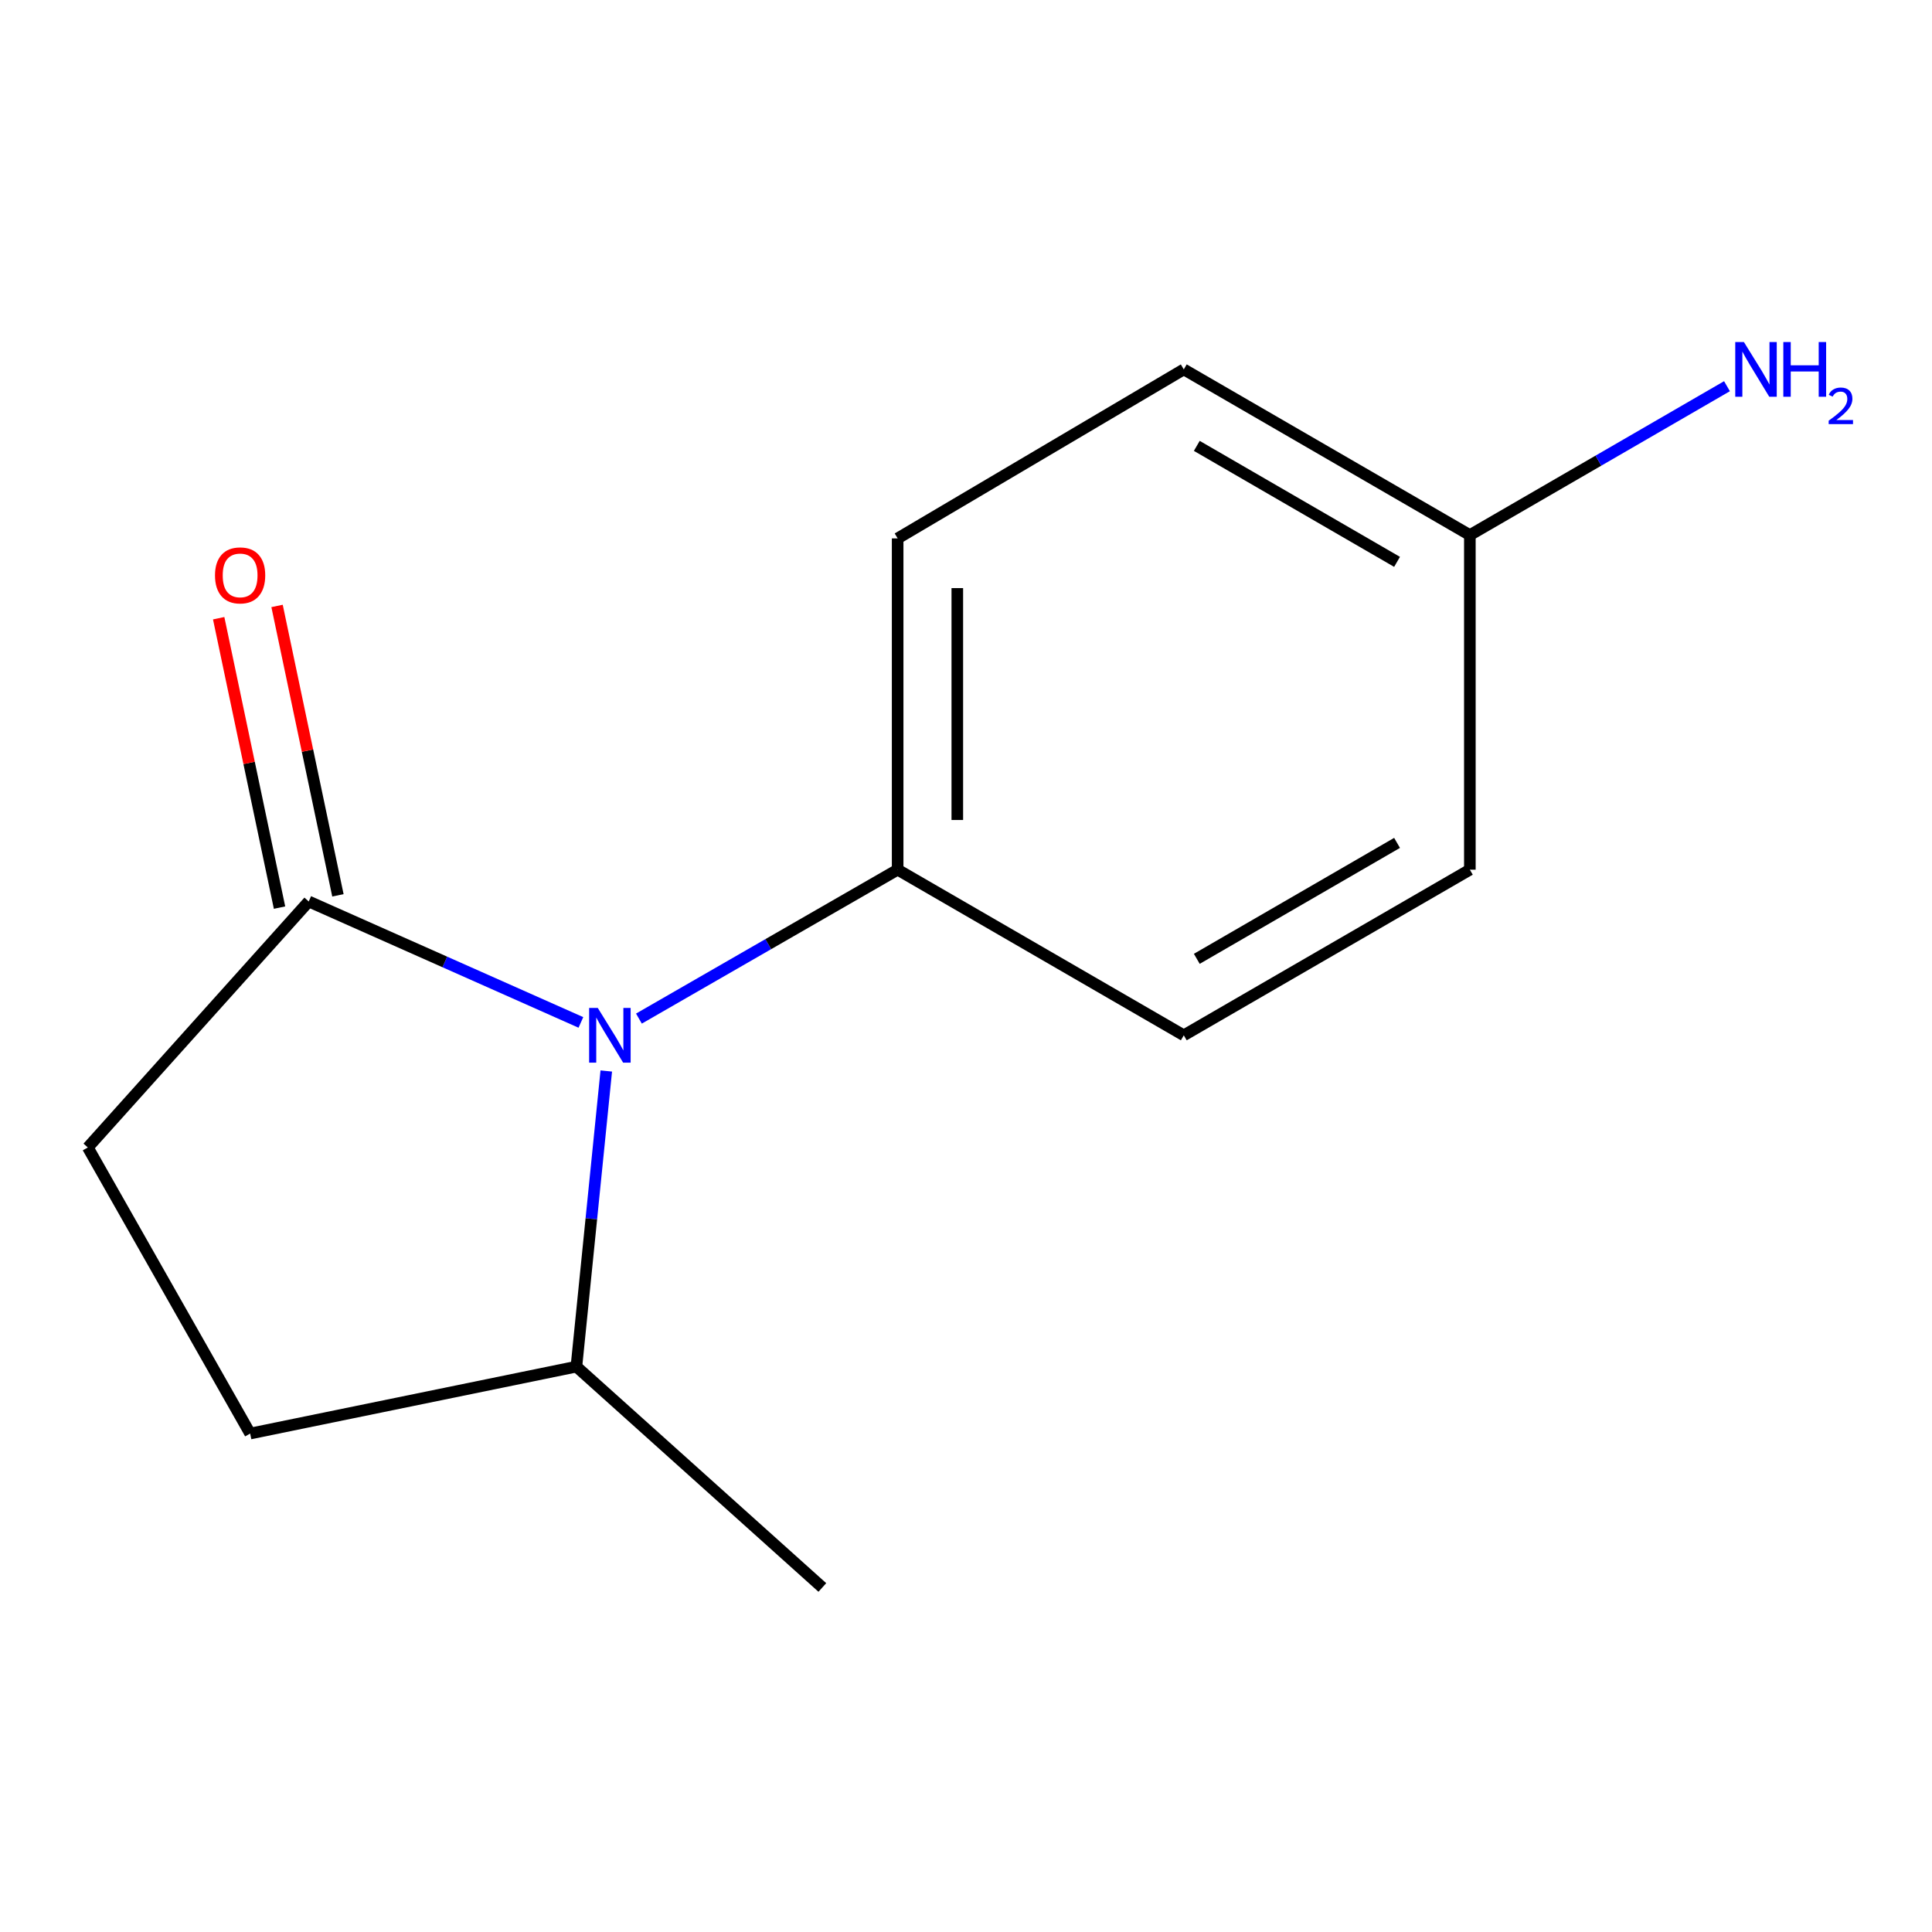 <?xml version='1.0' encoding='iso-8859-1'?>
<svg version='1.1' baseProfile='full'
              xmlns='http://www.w3.org/2000/svg'
                      xmlns:rdkit='http://www.rdkit.org/xml'
                      xmlns:xlink='http://www.w3.org/1999/xlink'
                  xml:space='preserve'
width='1000px' height='1000px' viewBox='0 0 1000 1000'>
<!-- END OF HEADER -->
<rect style='opacity:1.0;fill:#FFFFFF;stroke:none' width='1000' height='1000' x='0' y='0'> </rect>
<path class='bond-0' d='M 300.67,529.207 L 230.234,497.903' style='fill:none;fill-rule:evenodd;stroke:#0000FF;stroke-width:6px;stroke-linecap:butt;stroke-linejoin:miter;stroke-opacity:1' />
<path class='bond-0' d='M 230.234,497.903 L 159.798,466.6' style='fill:none;fill-rule:evenodd;stroke:#000000;stroke-width:6px;stroke-linecap:butt;stroke-linejoin:miter;stroke-opacity:1' />
<path class='bond-1' d='M 330.711,527.221 L 397.666,488.684' style='fill:none;fill-rule:evenodd;stroke:#0000FF;stroke-width:6px;stroke-linecap:butt;stroke-linejoin:miter;stroke-opacity:1' />
<path class='bond-1' d='M 397.666,488.684 L 464.621,450.148' style='fill:none;fill-rule:evenodd;stroke:#000000;stroke-width:6px;stroke-linecap:butt;stroke-linejoin:miter;stroke-opacity:1' />
<path class='bond-2' d='M 313.808,554.344 L 306.078,630.854' style='fill:none;fill-rule:evenodd;stroke:#0000FF;stroke-width:6px;stroke-linecap:butt;stroke-linejoin:miter;stroke-opacity:1' />
<path class='bond-2' d='M 306.078,630.854 L 298.347,707.364' style='fill:none;fill-rule:evenodd;stroke:#000000;stroke-width:6px;stroke-linecap:butt;stroke-linejoin:miter;stroke-opacity:1' />
<path class='bond-3' d='M 159.798,466.6 L 45.455,593.93' style='fill:none;fill-rule:evenodd;stroke:#000000;stroke-width:6px;stroke-linecap:butt;stroke-linejoin:miter;stroke-opacity:1' />
<path class='bond-4' d='M 174.907,463.422 L 159.157,388.527' style='fill:none;fill-rule:evenodd;stroke:#000000;stroke-width:6px;stroke-linecap:butt;stroke-linejoin:miter;stroke-opacity:1' />
<path class='bond-4' d='M 159.157,388.527 L 143.406,313.632' style='fill:none;fill-rule:evenodd;stroke:#FF0000;stroke-width:6px;stroke-linecap:butt;stroke-linejoin:miter;stroke-opacity:1' />
<path class='bond-4' d='M 144.688,469.778 L 128.937,394.883' style='fill:none;fill-rule:evenodd;stroke:#000000;stroke-width:6px;stroke-linecap:butt;stroke-linejoin:miter;stroke-opacity:1' />
<path class='bond-4' d='M 128.937,394.883 L 113.187,319.988' style='fill:none;fill-rule:evenodd;stroke:#FF0000;stroke-width:6px;stroke-linecap:butt;stroke-linejoin:miter;stroke-opacity:1' />
<path class='bond-6' d='M 464.621,450.148 L 464.621,278.676' style='fill:none;fill-rule:evenodd;stroke:#000000;stroke-width:6px;stroke-linecap:butt;stroke-linejoin:miter;stroke-opacity:1' />
<path class='bond-6' d='M 495.501,424.427 L 495.501,304.397' style='fill:none;fill-rule:evenodd;stroke:#000000;stroke-width:6px;stroke-linecap:butt;stroke-linejoin:miter;stroke-opacity:1' />
<path class='bond-7' d='M 464.621,450.148 L 612.726,535.875' style='fill:none;fill-rule:evenodd;stroke:#000000;stroke-width:6px;stroke-linecap:butt;stroke-linejoin:miter;stroke-opacity:1' />
<path class='bond-5' d='M 298.347,707.364 L 129.483,742.001' style='fill:none;fill-rule:evenodd;stroke:#000000;stroke-width:6px;stroke-linecap:butt;stroke-linejoin:miter;stroke-opacity:1' />
<path class='bond-12' d='M 298.347,707.364 L 425.643,821.672' style='fill:none;fill-rule:evenodd;stroke:#000000;stroke-width:6px;stroke-linecap:butt;stroke-linejoin:miter;stroke-opacity:1' />
<path class='bond-13' d='M 45.455,593.93 L 129.483,742.001' style='fill:none;fill-rule:evenodd;stroke:#000000;stroke-width:6px;stroke-linecap:butt;stroke-linejoin:miter;stroke-opacity:1' />
<path class='bond-10' d='M 464.621,278.676 L 612.726,191.199' style='fill:none;fill-rule:evenodd;stroke:#000000;stroke-width:6px;stroke-linecap:butt;stroke-linejoin:miter;stroke-opacity:1' />
<path class='bond-11' d='M 612.726,535.875 L 760.797,450.148' style='fill:none;fill-rule:evenodd;stroke:#000000;stroke-width:6px;stroke-linecap:butt;stroke-linejoin:miter;stroke-opacity:1' />
<path class='bond-11' d='M 619.465,496.291 L 723.114,436.282' style='fill:none;fill-rule:evenodd;stroke:#000000;stroke-width:6px;stroke-linecap:butt;stroke-linejoin:miter;stroke-opacity:1' />
<path class='bond-8' d='M 760.797,276.96 L 760.797,450.148' style='fill:none;fill-rule:evenodd;stroke:#000000;stroke-width:6px;stroke-linecap:butt;stroke-linejoin:miter;stroke-opacity:1' />
<path class='bond-9' d='M 760.797,276.96 L 827.341,238.428' style='fill:none;fill-rule:evenodd;stroke:#000000;stroke-width:6px;stroke-linecap:butt;stroke-linejoin:miter;stroke-opacity:1' />
<path class='bond-9' d='M 827.341,238.428 L 893.884,199.895' style='fill:none;fill-rule:evenodd;stroke:#0000FF;stroke-width:6px;stroke-linecap:butt;stroke-linejoin:miter;stroke-opacity:1' />
<path class='bond-14' d='M 760.797,276.96 L 612.726,191.199' style='fill:none;fill-rule:evenodd;stroke:#000000;stroke-width:6px;stroke-linecap:butt;stroke-linejoin:miter;stroke-opacity:1' />
<path class='bond-14' d='M 723.11,290.818 L 619.46,230.785' style='fill:none;fill-rule:evenodd;stroke:#000000;stroke-width:6px;stroke-linecap:butt;stroke-linejoin:miter;stroke-opacity:1' />
<path  class='atom-0' d='M 309.415 521.715
L 318.695 536.715
Q 319.615 538.195, 321.095 540.875
Q 322.575 543.555, 322.655 543.715
L 322.655 521.715
L 326.415 521.715
L 326.415 550.035
L 322.535 550.035
L 312.575 533.635
Q 311.415 531.715, 310.175 529.515
Q 308.975 527.315, 308.615 526.635
L 308.615 550.035
L 304.935 550.035
L 304.935 521.715
L 309.415 521.715
' fill='#0000FF'/>
<path  class='atom-5' d='M 111.285 297.816
Q 111.285 291.016, 114.645 287.216
Q 118.005 283.416, 124.285 283.416
Q 130.565 283.416, 133.925 287.216
Q 137.285 291.016, 137.285 297.816
Q 137.285 304.696, 133.885 308.616
Q 130.485 312.496, 124.285 312.496
Q 118.045 312.496, 114.645 308.616
Q 111.285 304.736, 111.285 297.816
M 124.285 309.296
Q 128.605 309.296, 130.925 306.416
Q 133.285 303.496, 133.285 297.816
Q 133.285 292.256, 130.925 289.456
Q 128.605 286.616, 124.285 286.616
Q 119.965 286.616, 117.605 289.416
Q 115.285 292.216, 115.285 297.816
Q 115.285 303.536, 117.605 306.416
Q 119.965 309.296, 124.285 309.296
' fill='#FF0000'/>
<path  class='atom-10' d='M 902.643 177.039
L 911.923 192.039
Q 912.843 193.519, 914.323 196.199
Q 915.803 198.879, 915.883 199.039
L 915.883 177.039
L 919.643 177.039
L 919.643 205.359
L 915.763 205.359
L 905.803 188.959
Q 904.643 187.039, 903.403 184.839
Q 902.203 182.639, 901.843 181.959
L 901.843 205.359
L 898.163 205.359
L 898.163 177.039
L 902.643 177.039
' fill='#0000FF'/>
<path  class='atom-10' d='M 923.043 177.039
L 926.883 177.039
L 926.883 189.079
L 941.363 189.079
L 941.363 177.039
L 945.203 177.039
L 945.203 205.359
L 941.363 205.359
L 941.363 192.279
L 926.883 192.279
L 926.883 205.359
L 923.043 205.359
L 923.043 177.039
' fill='#0000FF'/>
<path  class='atom-10' d='M 946.576 204.365
Q 947.262 202.596, 948.899 201.62
Q 950.536 200.616, 952.806 200.616
Q 955.631 200.616, 957.215 202.148
Q 958.799 203.679, 958.799 206.398
Q 958.799 209.17, 956.74 211.757
Q 954.707 214.344, 950.483 217.407
L 959.116 217.407
L 959.116 219.519
L 946.523 219.519
L 946.523 217.75
Q 950.008 215.268, 952.067 213.42
Q 954.153 211.572, 955.156 209.909
Q 956.159 208.246, 956.159 206.53
Q 956.159 204.735, 955.261 203.732
Q 954.364 202.728, 952.806 202.728
Q 951.301 202.728, 950.298 203.336
Q 949.295 203.943, 948.582 205.289
L 946.576 204.365
' fill='#0000FF'/>
</svg>
